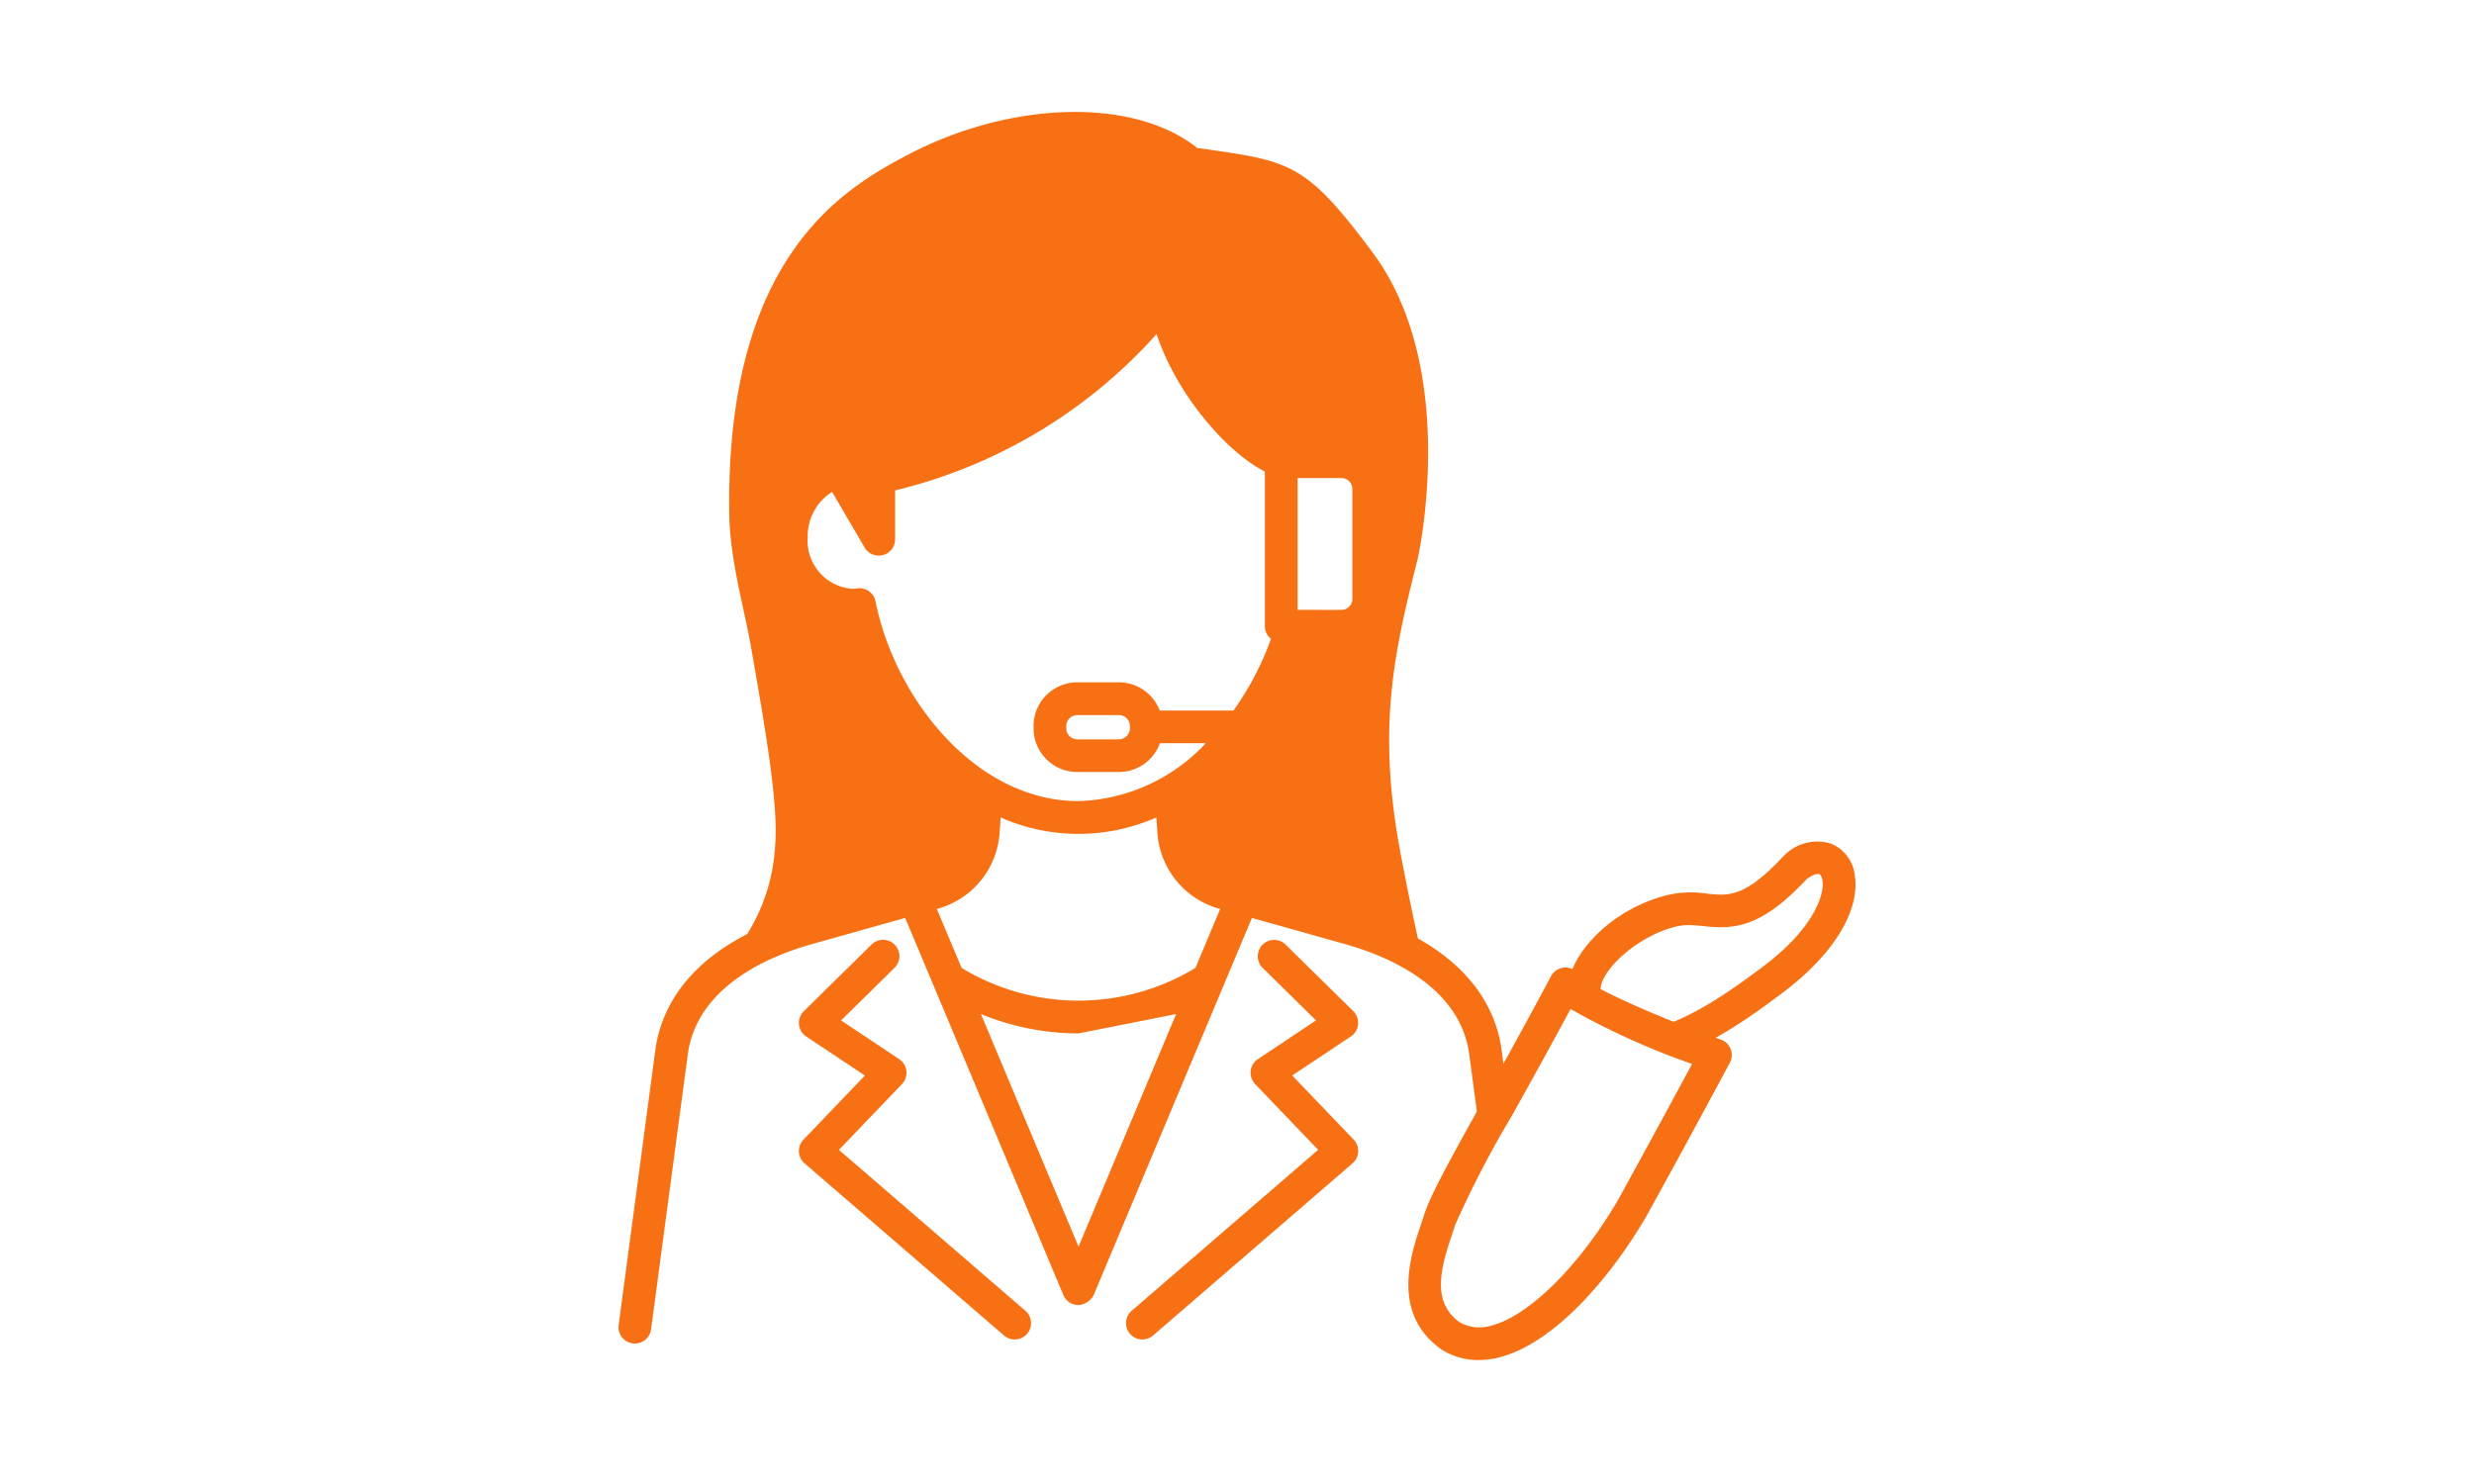 <svg xmlns="http://www.w3.org/2000/svg" xmlns:xlink="http://www.w3.org/1999/xlink" width="200" height="120" viewBox="0 0 200 120">
  <defs>
    <clipPath id="clip-path">
      <rect id="長方形_581" data-name="長方形 581" width="100" height="100.923" fill="none"/>
    </clipPath>
  </defs>
  <g id="features_no3_pic" transform="translate(-3716 -2568.946)">
    <rect id="長方形_447" data-name="長方形 447" width="200" height="120" transform="translate(3716 2568.946)" fill="#fff"/>
    <g id="グループ_539" data-name="グループ 539" transform="translate(3766 2577.946)">
      <g id="グループ_665" data-name="グループ 665" transform="translate(0 0.054)">
        <g id="グループ_664" data-name="グループ 664" clip-path="url(#clip-path)">
          <path id="パス_1675" data-name="パス 1675" d="M60.974,11.376C55.517,4.057,54.337,3.99,47.061,2.945a1.346,1.346,0,0,0-.188-.014h-.063c-5.127-4.126-15.152-3.883-23.637.645C18.057,6.3,8.66,11.882,8.954,32.486c.054,3.745,1.165,7.386,1.787,10.941,1.146,6.556,2.228,12.748,1.912,16.043A15.022,15.022,0,0,1,10.4,66.482C6.185,68.629,3.6,71.8,3,75.684L.012,98.091a1.322,1.322,0,0,0,1.135,1.485,1.415,1.415,0,0,0,.177.011,1.322,1.322,0,0,0,1.309-1.147l2.989-22.38c.836-5.418,6.622-7.818,10-8.767l7.554-2.123L35.963,95.666a1.322,1.322,0,0,0,1.22.811,1.518,1.518,0,0,0,1.231-.811L51.206,65.172l7.553,2.123c3.374.948,9.16,3.348,9.993,8.74l2.993,22.407a1.322,1.322,0,0,0,1.308,1.147,1.417,1.417,0,0,0,.177-.011,1.322,1.322,0,0,0,1.135-1.485l-3-22.433c-.565-3.665-2.914-6.692-6.741-8.825-.226-1.039-.954-4.425-1.491-7.372-1.839-10.094-.3-16.237,1.479-23.35,0,0,3.446-15.228-3.642-24.735M43.753,48.4a3.527,3.527,0,0,0-3.293-2.279H37.08a3.529,3.529,0,0,0-3.525,3.525v.2a3.529,3.529,0,0,0,3.525,3.525h3.38a3.528,3.528,0,0,0,3.312-2.331H47.48a14.654,14.654,0,0,1-10.294,4.687c-8.244,0-14.817-8.213-16.407-16.153a1.322,1.322,0,0,0-1.474-1.05,3.165,3.165,0,0,1-.425.033,3.9,3.9,0,0,1-3.589-4.142,4.247,4.247,0,0,1,1.974-3.693L19.9,35.223a1.322,1.322,0,0,0,2.462-.669V30.6A41.273,41.273,0,0,0,43.5,17.956c1.63,4.962,5.792,9.658,8.754,11.118V41.581a1.314,1.314,0,0,0,.493,1.022,23.605,23.605,0,0,1-3.036,5.8ZM41.341,49.65v.2a.893.893,0,0,1-.881.881H37.08a.893.893,0,0,1-.881-.881v-.2a.893.893,0,0,1,.881-.881h3.38a.893.893,0,0,1,.881.881M54.9,40.259V29.6h3.544a.882.882,0,0,1,.881.881v8.9a.882.882,0,0,1-.881.881ZM45.078,72.945,37.189,91.753,29.3,72.945a20.815,20.815,0,0,0,7.889,1.566m9.454-5.3a18.2,18.2,0,0,1-18.908,0l-2-4.763.076-.022a6.848,6.848,0,0,0,5.007-6.294l.076-1.083a15.587,15.587,0,0,0,12.585,0l.074,1.047a6.859,6.859,0,0,0,5.009,6.331l.077.022Z" transform="translate(0 0)" fill="#f77014"/>
          <path id="パス_1676" data-name="パス 1676" d="M106.581,162.9l4.744-3.159a1.322,1.322,0,0,0,.194-2.042l-5.476-5.389a1.322,1.322,0,0,0-1.855,1.884l4.317,4.249-4.7,3.133a1.323,1.323,0,0,0-.222,2.015l5.095,5.32L93.632,181.9a1.322,1.322,0,1,0,1.728,2l16.1-13.9a1.321,1.321,0,0,0,.091-1.915Z" transform="translate(-52.118 -84.986)" fill="#f77014"/>
          <path id="パス_1677" data-name="パス 1677" d="M36.33,168.913l5.095-5.32a1.323,1.323,0,0,0-.222-2.015l-4.7-3.133,4.317-4.249a1.322,1.322,0,1,0-1.855-1.884l-5.476,5.39a1.322,1.322,0,0,0,.195,2.042l4.744,3.159-4.966,5.185A1.322,1.322,0,0,0,33.549,170l16.1,13.9a1.322,1.322,0,1,0,1.728-2Z" transform="translate(-18.51 -84.985)" fill="#f77014"/>
          <path id="パス_1678" data-name="パス 1678" d="M194.229,137.633c-5.17,5.556-6.615,2.618-10.078,3.519s-7,3.98-6.969,6.375c.037,3.222.412,4.668,4.163,4.625s8.387-3.444,11.008-5.4c8.428-6.284,5.4-12.112,1.876-9.121" transform="translate(-99.108 -76.534)" fill="#fff"/>
          <path id="パス_1679" data-name="パス 1679" d="M179.484,151.8c-1.5,0-3.3-.214-4.35-1.62a7.262,7.262,0,0,1-.953-4.313c-.03-2.641,3.231-6.44,7.959-7.67a8.57,8.57,0,0,1,3.308-.13c1.693.18,3.033.323,6.135-3.01l.112-.108a3.751,3.751,0,0,1,3.751-.931,3.152,3.152,0,0,1,1.937,2.645c.4,2.872-1.814,6.414-5.92,9.475-2.63,1.961-7.524,5.61-11.782,5.66h-.2m4.492-11.189a4.538,4.538,0,0,0-1.17.146c-3.1.806-6,3.545-5.98,5.08a5.861,5.861,0,0,0,.426,2.761c.108.144.44.587,2.4.557,3.4-.039,8.013-3.481,10.232-5.135,4.186-3.121,5.038-5.863,4.881-6.991-.039-.282-.141-.494-.261-.539s-.5-.014-1.043.431c-3.672,3.922-5.84,4.036-8.292,3.775a11.154,11.154,0,0,0-1.193-.085" transform="translate(-97.43 -74.856)" fill="#f77014"/>
          <path id="パス_1680" data-name="パス 1680" d="M164.72,178.07c-3.914,6.756-10.34,13.087-14.731,10.393-3.611-2.6-1.585-7.1-.85-9.436s5.111-9.549,10.147-19.023c1.344,1.928,12.124,5.754,12.124,5.754s-3.027,5.663-6.69,12.312" transform="translate(-82.733 -89.5)" fill="#fff"/>
          <path id="パス_1681" data-name="パス 1681" d="M150.574,188.744a5.551,5.551,0,0,1-2.951-.832c-.028-.017-.055-.036-.082-.055-4.041-2.913-2.442-7.632-1.583-10.168.089-.264.173-.512.245-.738.488-1.549,2.211-4.647,4.819-9.336,1.619-2.911,3.455-6.212,5.421-9.91a1.322,1.322,0,0,1,2.252-.136c.69.956,6.495,3.494,11.483,5.265a1.322,1.322,0,0,1,.723,1.869c-.03.056-3.073,5.746-6.7,12.326l-.014.025c-2.773,4.788-7.364,10.315-11.929,11.47a6.858,6.858,0,0,1-1.685.22m-1.528-3.062a3.247,3.247,0,0,0,2.565.278c3.055-.773,7.186-4.879,10.283-10.22,2.568-4.662,4.841-8.873,5.953-10.94a59.867,59.867,0,0,1-9.825-4.442c-1.692,3.151-3.274,5.994-4.69,8.541a83.94,83.94,0,0,0-4.608,8.845c-.077.243-.166.509-.263.793-1,2.939-1.638,5.506.584,7.145m14-9.291h0Z" transform="translate(-81.058 -87.821)" fill="#f77014"/>
        </g>
      </g>
    </g>
  </g>
</svg>
